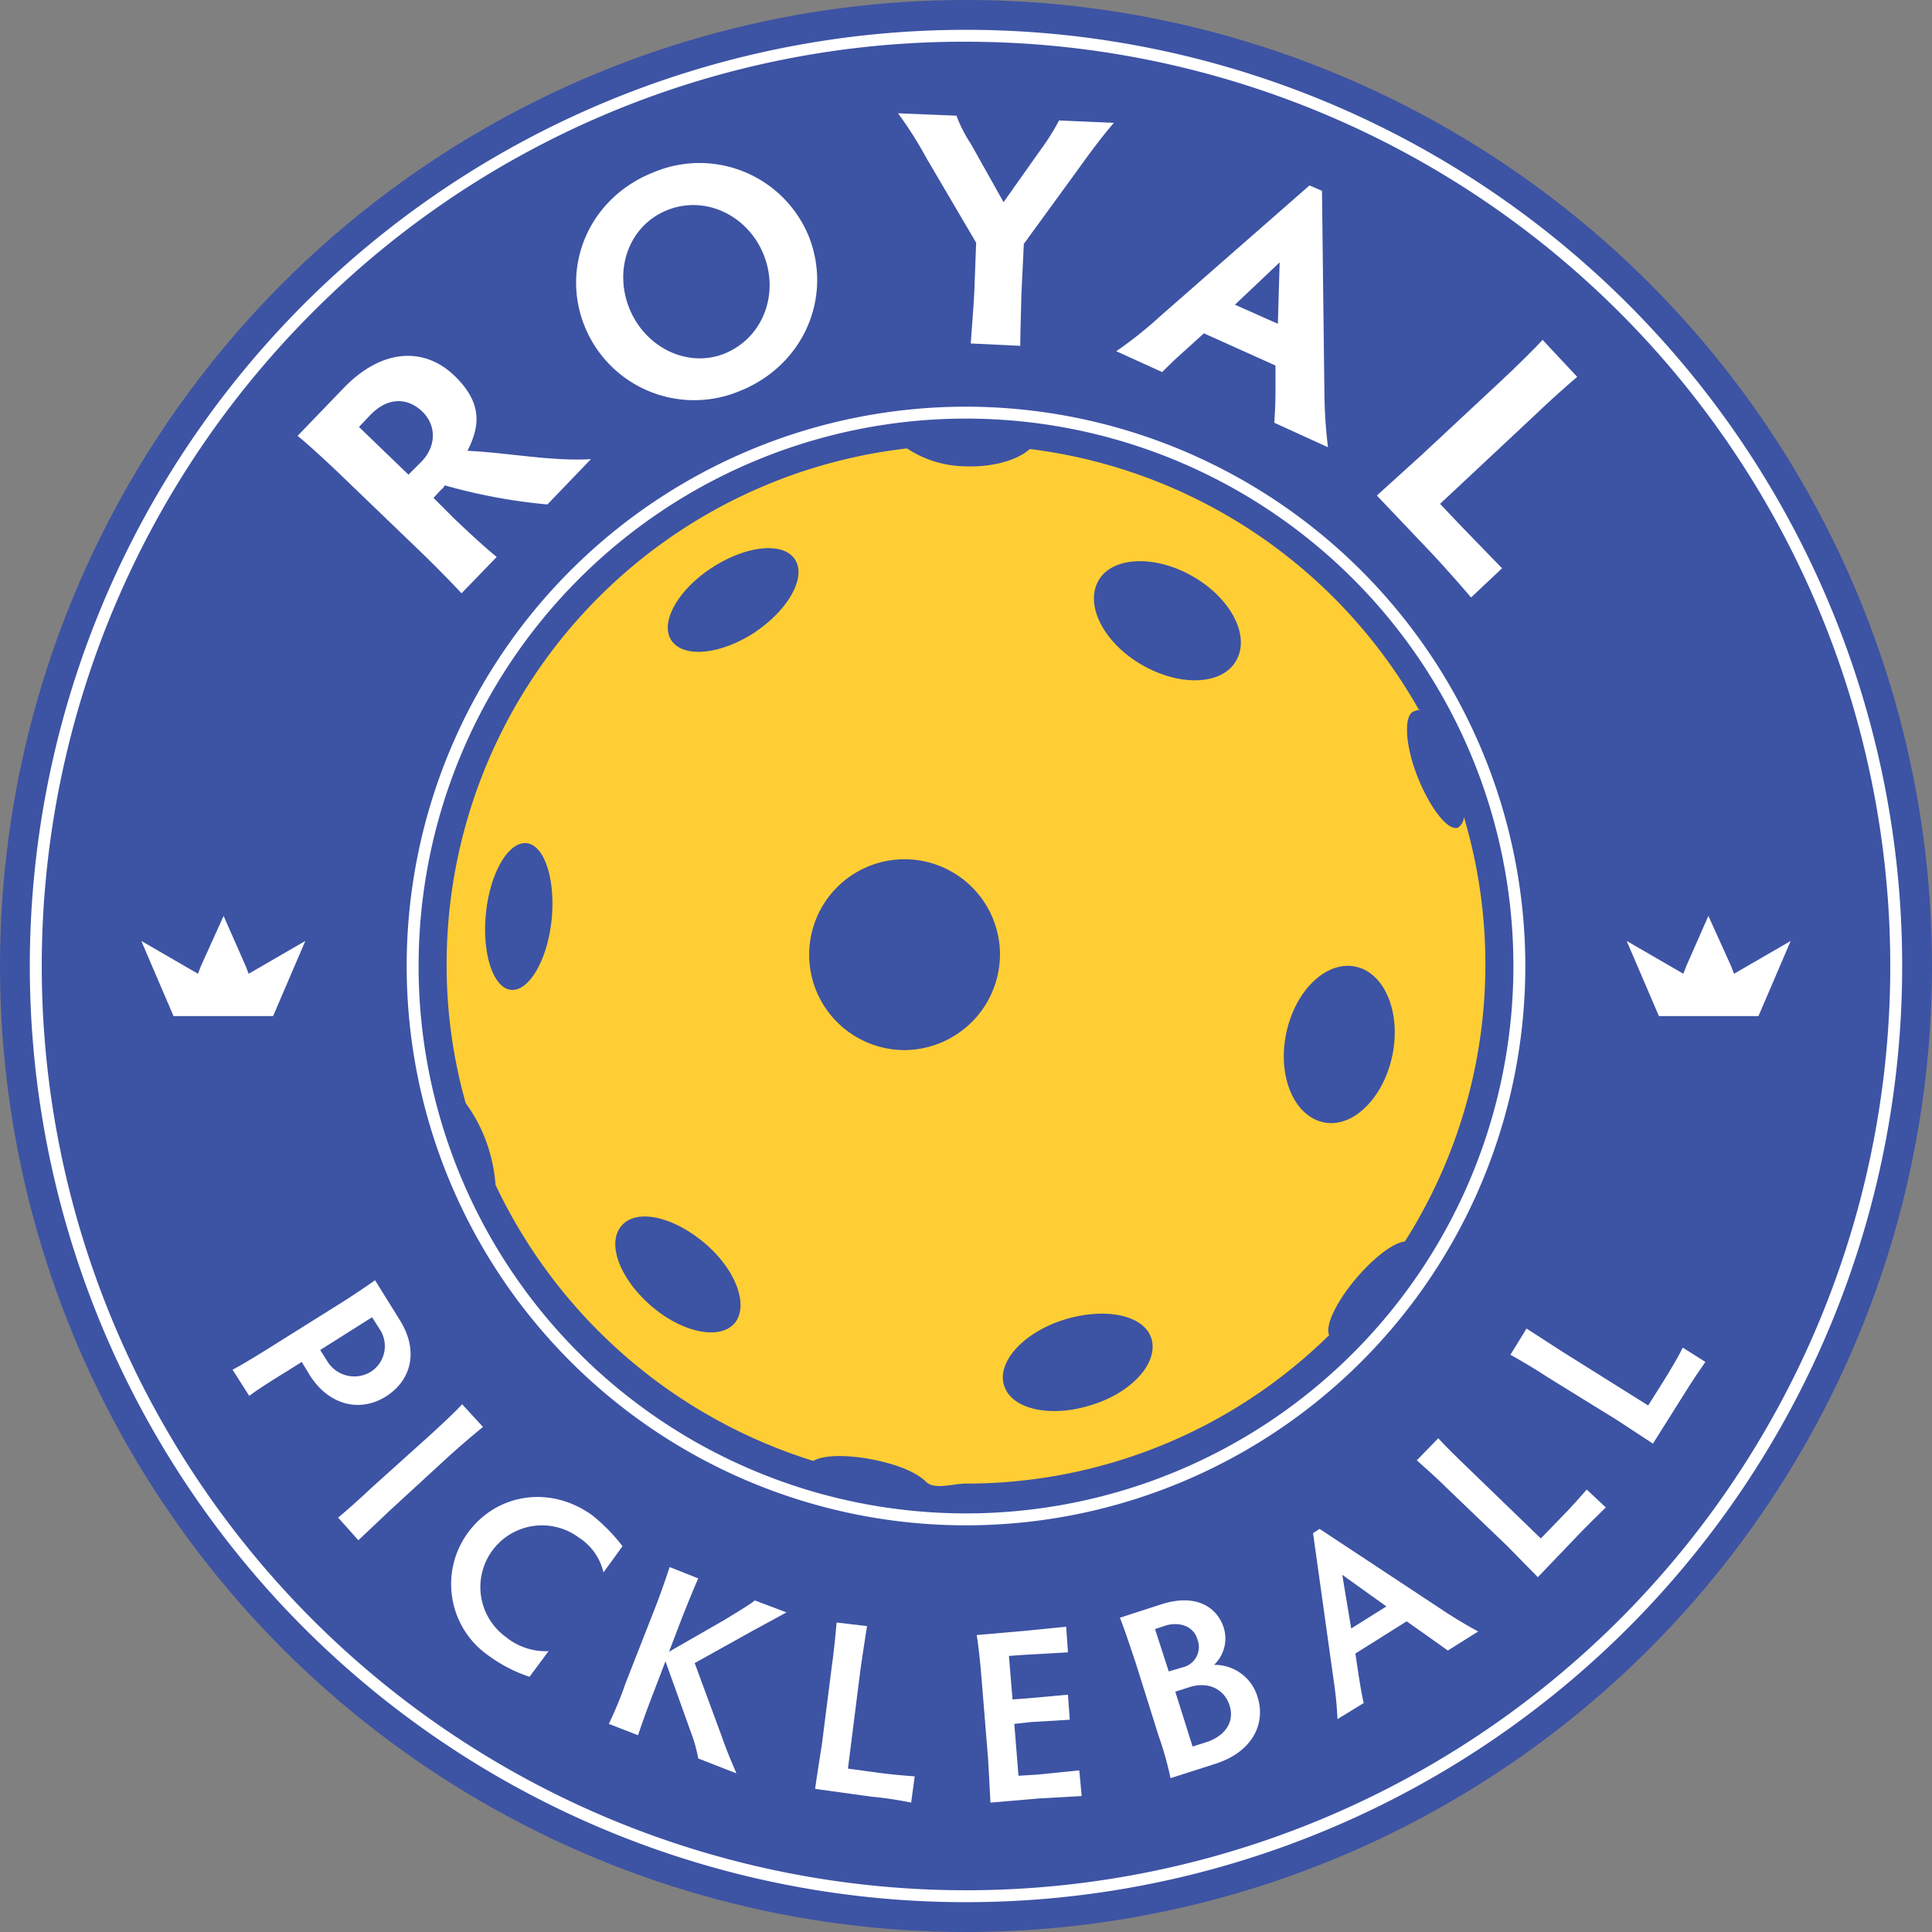 <svg xmlns="http://www.w3.org/2000/svg" version="1.1" xmlns:xlink="http://www.w3.org/1999/xlink" xmlns:svgjs="http://svgjs.com/svgjs" width="324" height="324"><rect width="100%" height="100%" fill="#808080" stroke="none"/><svg viewBox="0 0 324 324" xmlns="http://www.w3.org/2000/svg"><circle cx="162" cy="162" fill="#3d53a4" r="162"></circle><g transform="translate(-54 -54)"><path d="m216 61a155 155 0 1 1 -109.6 45.4 153.9 153.9 0 0 1 109.6-45.4m0-2a157 157 0 1 0 157 157 157 157 0 0 0 -157-157z" fill="#fff"></path><path d="m216 124.2a91.8 91.8 0 1 1 -91.8 91.8 91.8 91.8 0 0 1 91.8-91.8m0-2a93.8 93.8 0 1 0 93.8 93.8 93.9 93.9 0 0 0 -93.8-93.8z" fill="#fff"></path><path d="m130 140.8c2.7 2.6 5.9 5.5 7.3 6.6l-5.9 6.1c-1.2-1.3-4.2-4.4-6.9-7l-13.2-12.7c-2.7-2.6-6-5.6-7.4-6.7l7.9-8.2c6.4-6.5 13.4-6.7 18.4-1.9s4.1 8.8 2.2 12.6c6.6.3 14.2 1.8 20.7 1.4l-7.3 7.6a94.6 94.6 0 0 1 -17.2-3.2 2.7 2.7 0 0 1 -.7.8l-1.2 1.3zm-7.5-7.2 2.2-2.2c2.5-2.6 2.5-6.1.1-8.4s-5.7-2.5-8.7.6l-1.9 2z" fill="#fff"></path><path d="m163.6 82.9a19.8 19.8 0 0 1 26.1 10.9c3.9 10.1-.9 21.5-11.7 25.8a19.8 19.8 0 0 1 -26-11c-4-10.1.9-21.5 11.6-25.7zm11.9 30.4c6.4-2.6 9.2-9.9 6.6-16.5s-9.7-10.1-16.1-7.6-9.1 9.8-6.5 16.4 9.7 10.2 16 7.7z" fill="#fff"></path><path d="m217.4 102.8.3-8.1-8.4-14.3a64.1 64.1 0 0 0 -4.7-7.4l9.8.4a23.2 23.2 0 0 0 2.4 4.7l5.5 9.8 6.3-8.9a37.3 37.3 0 0 0 3-4.8l9.2.4c-1.9 2.2-4 5-6 7.8l-9.1 12.5-.4 8.3c-.1 3.8-.2 7.1-.2 8.8l-8.3-.4c.1-1.7.4-5 .6-8.8z" fill="#fff"></path><path d="m267.7 124.9c.1-1.4.2-3.3.2-5.1v-4.5l-12-5.4-3.2 2.9c-1.6 1.4-2.7 2.5-3.8 3.6l-7.7-3.5a67.9 67.9 0 0 0 7.4-5.9l25-21.9 2.1.9.4 33.5a84.5 84.5 0 0 0 .6 9.5zm.9-26.9-7.5 7.1 7.2 3.2z" fill="#fff"></path><path d="m295.5 138.5 3.8 4 6.6 6.8-5.2 4.9c-1.1-1.3-3.7-4.3-6.3-7.1l-9.5-10 7.4-6.7 13.3-12.4c2.8-2.6 6-5.8 7.1-7l5.8 6.2c-1.3 1.1-4.6 4-7.4 6.7z" fill="#fff"></path><path d="m101.9 284.1c-2.3 1.4-5.1 3.2-6.1 4l-2.8-4.4c1.2-.6 4-2.3 6.4-3.8l11.8-7.4c2.4-1.5 4.7-3.1 5.7-3.8l4.1 6.6c3.3 5.2 2 10.2-2.3 12.9s-9.5 1.5-12.7-3.5l-1.4-2.3zm5.8-3.7 1.2 1.9a5.3 5.3 0 0 0 7.2 1.8 5.1 5.1 0 0 0 1.5-7.3l-1.2-1.9z" fill="#fff"></path><path d="m119.5 307.2-5.4 5.1-3.4-3.8c1-.8 3.5-3 5.5-4.9l10-9c2.1-1.9 4.5-4.2 5.3-5.1l3.5 3.8c-1 .8-3.5 2.9-5.6 4.8z" fill="#fff"></path><path d="m138.8 328.5a10.6 10.6 0 0 0 7.2 2.4l-3.2 4.3a24.5 24.5 0 0 1 -6.8-3.5 14.6 14.6 0 0 1 -3.5-20.7c4.8-6.5 13.7-8 20.8-2.9a30.2 30.2 0 0 1 5.1 5.2l-3.2 4.4a9.5 9.5 0 0 0 -4.2-5.9 10.3 10.3 0 1 0 -12.2 16.7z" fill="#fff"></path><path d="m166.2 331 9.4-5.4c2.6-1.6 3.8-2.3 5-3.2l5.3 2-5.7 3.1-9.7 5.4 4.5 12.2c.9 2.6 1.7 4.4 2.5 6.3l-6.4-2.5a24.8 24.8 0 0 0 -1.2-4.3l-4.3-12-2.1 5.5c-1.1 2.8-2.1 5.7-2.5 6.9l-4.9-1.9a63 63 0 0 0 2.8-6.8l4.9-12.5c1.1-2.8 2.1-5.8 2.5-7l4.8 1.9c-.5 1.1-1.7 4-2.8 6.8z" fill="#fff"></path><path d="m196.2 350.6 4.4.6c2.8.4 5.5.6 6.8.7l-.6 4.4a62.8 62.8 0 0 0 -6.7-1l-9.4-1.3c.3-2.2.8-5.4 1.1-7.2l1.7-13.4c.4-2.8.7-6.1.8-7.3l5.1.6c-.2 1.3-.7 4.5-1.1 7.3z" fill="#fff"></path><path d="m223.2 331.7.6 7.3 2.7-.2 6.6-.6.3 4.2-6.6.4-2.7.3.7 8.7 3.2-.2 7-.7.4 4.3-7.1.4-8.2.7c-.1-2.3-.3-5.6-.4-7.4l-1.1-13.5c-.2-2.8-.6-6-.8-7.2l8-.7 7-.7.3 4.3-7 .4z" fill="#fff"></path><path d="m248.3 345.1-3.8-12.1c-.9-2.7-2.2-6.6-2.7-7.7l7.1-2.3c5.8-1.8 9.2.6 10.3 3.9a6.1 6.1 0 0 1 -1.6 6.3 7.5 7.5 0 0 1 7.3 5.4c1.4 4.4-.8 9.2-7.1 11.2l-7.5 2.4a55.3 55.3 0 0 0 -2-7.1zm1.7-10.8 2.4-.7a3.5 3.5 0 0 0 2.4-4.7c-.6-2.1-2.9-3-5.3-2.3l-1.8.6zm3.6 2.6-2.5.8 2.9 9.2 2.2-.7c3.2-1 4.9-3.4 4-6.2s-3.6-4-6.6-3.1z" fill="#fff"></path><path d="m296.8 330.8-3.5-2.5-3.4-2.4-8.6 5.4.6 4c.3 1.8.5 3.1.8 4.3l-4.4 2.7a64.5 64.5 0 0 0 -.7-6.9l-3.4-24.3 1.1-.7 20.6 13.6c2.1 1.4 4.3 2.7 6 3.6zm-17.7-12.7 1.5 9 5.9-3.7z" fill="#fff"></path><path d="m312.4 312 3.1-3.2c2-2 3.8-4.1 4.6-5l3.2 3c-.9.9-2.9 2.8-4.8 4.8l-6.6 6.9-5.2-5.3-9.7-9.3c-2-2-4.5-4.2-5.4-5l3.6-3.7c.8.9 3.1 3.2 5.2 5.2z" fill="#fff"></path><path d="m330.4 289.7 2.4-3.8c1.5-2.4 2.9-4.8 3.4-5.9l3.8 2.4c-.7 1-2.3 3.3-3.7 5.6l-5.1 8.1-6.1-4-11.5-7.1c-2.4-1.6-5.2-3.2-6.3-3.8l2.7-4.4 6.2 4z" fill="#fff"></path><path d="m281.5 268.3c3-3.5 6.2-5.9 8.1-6.1a86.7 86.7 0 0 0 9.9-71.2 2.3 2.3 0 0 1 -1 1.8c-1.7.6-4.7-3.3-6.8-8.6s-2.3-10.3-.6-10.9.6-.1 1 0a87.3 87.3 0 0 0 -65.4-44c-2.1 1.9-6.3 3.1-11 2.9a18.2 18.2 0 0 1 -9.6-3 87.1 87.1 0 0 0 -77.2 86.5 85.1 85.1 0 0 0 3.2 23.3 25.9 25.9 0 0 1 3.8 7.5 26.9 26.9 0 0 1 1.2 6.2 87.8 87.8 0 0 0 53.3 46.3c1.6-1 5.6-1.1 10.1-.2s7.4 2.3 8.8 3.7 4.5.3 6.7.3a86.7 86.7 0 0 0 60.9-24.9c-.7-1.6 1.2-5.6 4.6-9.6zm-135-60c-.7 6.7-3.8 12-6.8 11.7s-4.9-6.1-4.2-12.9 3.8-12 6.8-11.7 4.9 6.1 4.2 12.9zm30.7 67.6c-2.5 2.9-8.8 1.6-14-2.9s-7.5-10.4-5-13.4 8.7-1.6 14 2.9 7.4 10.5 5 13.4zm3.3-115.8c-5.7 3.7-11.9 4.3-13.9 1.3s1.1-8.5 6.8-12.2 11.9-4.4 13.9-1.4-1.1 8.5-6.8 12.3zm25.1 70a16 16 0 1 1 16.1-16 16.1 16.1 0 0 1 -16.1 16zm31.5 59.5c-6.8 2.2-13.4.8-14.7-3.2s3.3-9 10.1-11.1 13.4-.8 14.6 3.2-3.2 9-10 11.1zm24.2-124.8c-2.3 4.1-9.4 4.4-15.8.7s-9.6-10-7.3-14.1 9.5-4.4 15.9-.7 9.6 10 7.2 14.1zm8.4 62.5c1.5-7.2 6.7-12.2 11.6-11.2s7.7 7.7 6.2 14.9-6.7 12.3-11.6 11.2-7.7-7.7-6.2-14.9z" fill="#ffce34"></path></g><path d="m290.8 163.3-.5-1.3-3.8-8.4-3.7 8.4-.5 1.3-9.5-5.5 5.4 12.6h.9 7.4 7.5.8.1l5.4-12.6z" fill="#fff"></path><path d="m41.7 163.3-.5-1.3-3.7-8.4-3.8 8.4-.5 1.3-9.5-5.5 5.4 12.6h.1.8 7.5 7.4.9l5.4-12.6z" fill="#fff"></path></svg><style>@media (prefers-color-scheme: light) { :root { filter: none; } }
</style></svg>